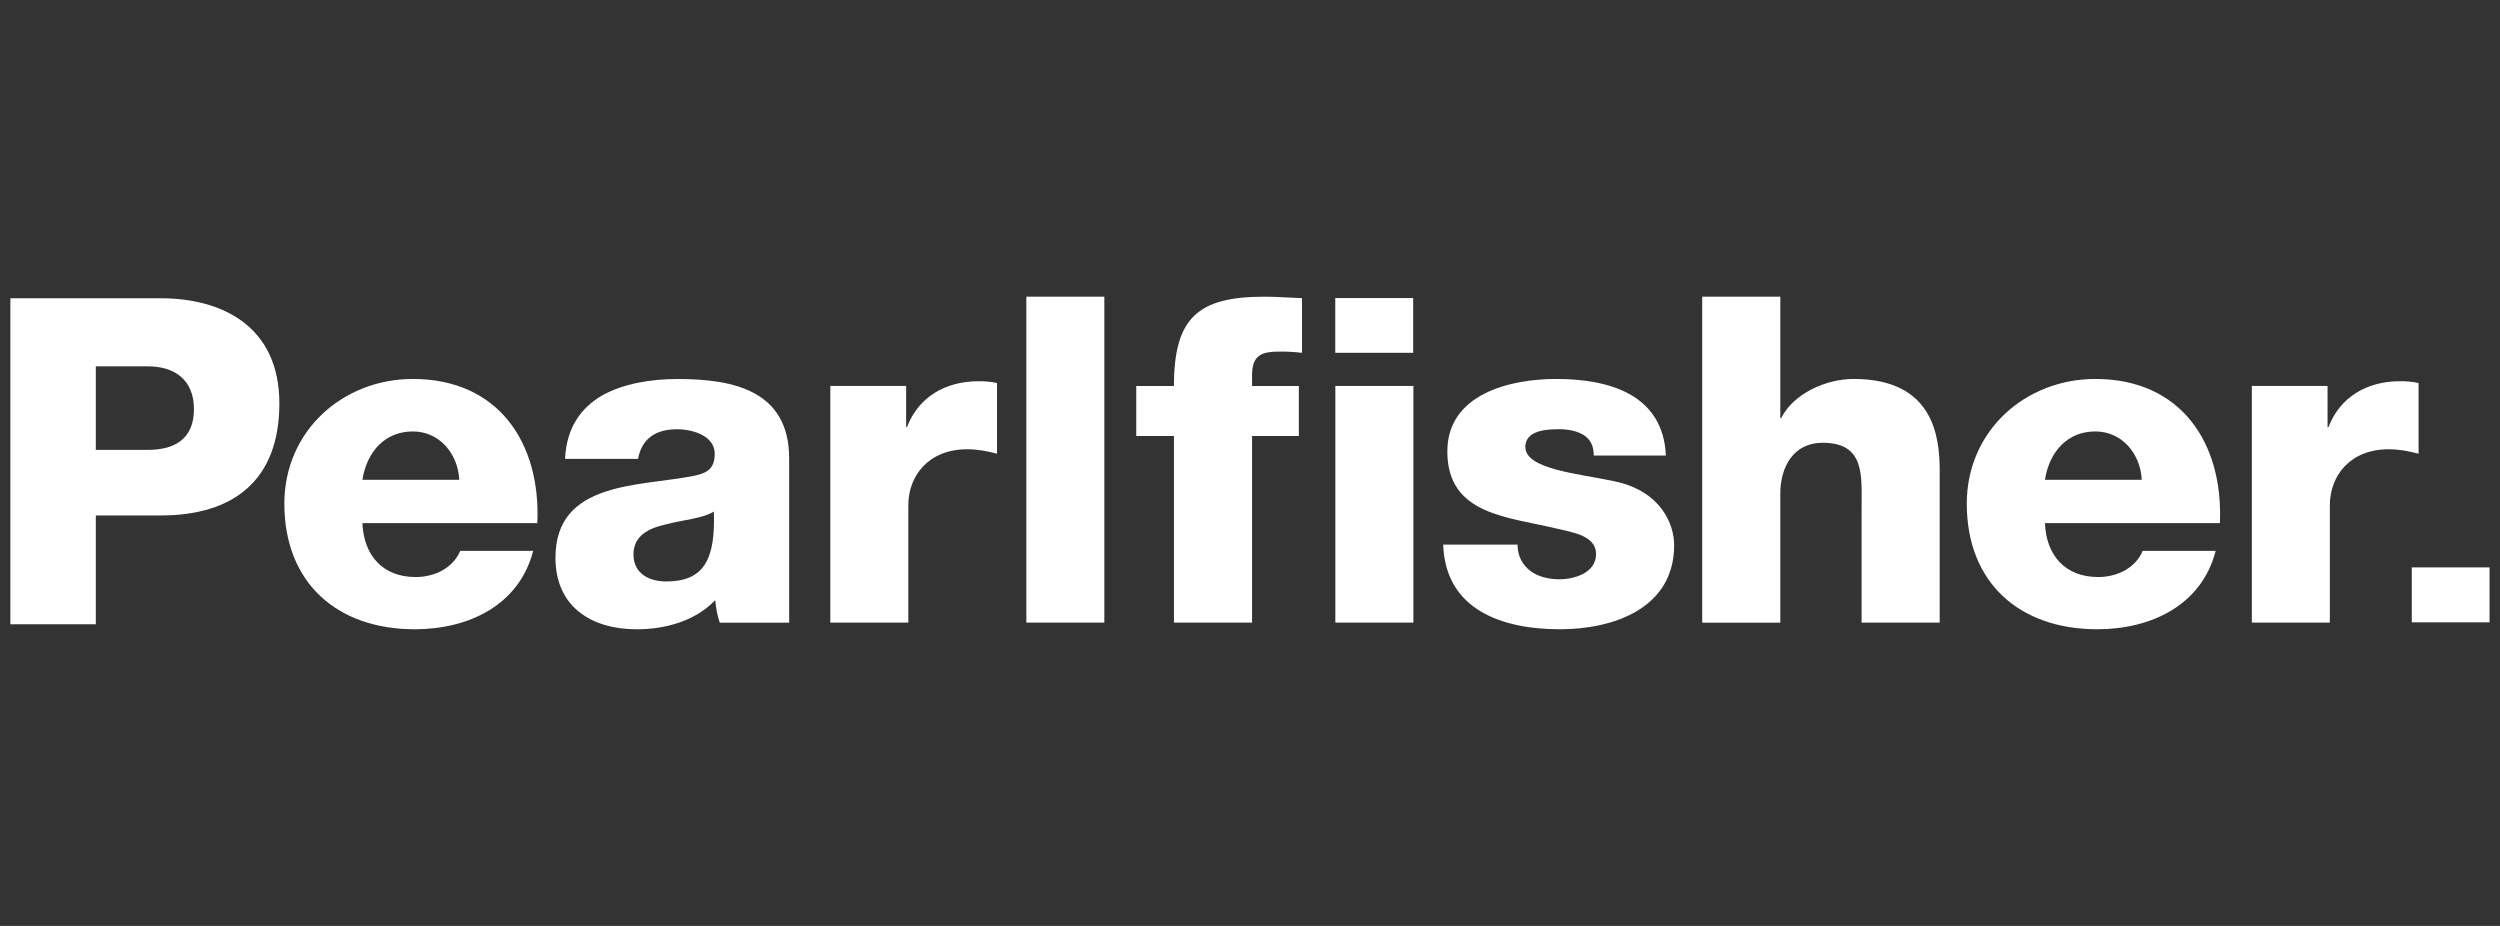 <?xml version="1.0" encoding="UTF-8"?>
<svg id="Layer_1" xmlns="http://www.w3.org/2000/svg" xmlns:xlink="http://www.w3.org/1999/xlink" version="1.1" viewBox="0 0 1080 400">
  <rect x="0" y="0" width="1080" height="400" fill="#333333" stroke="none"/>
  <!-- Generator: Adobe Illustrator 29.2.1, SVG Export Plug-In . SVG Version: 2.1.0 Build 116)  -->
  <defs>
    <style>
      .st0 {
        fill: none;
      }

      .st1 {
        fill: #fff;
      }

      .st2 {
        clip-path: url(#clippath);
      }
    </style>
    <clipPath id="clippath">
      <rect class="st0" x="4.48" y="128.16" width="1071.04" height="143.68"/>
    </clipPath>
  </defs>
  <g class="st2">
    <g>
      <path class="st1" d="M1075.48,268.86h-33.59v-23.73h33.59v23.73Z"/>
      <path class="st1" d="M972.78,166.73h32.72v17.8h.38c5.01-12.96,16.51-19.84,30.96-19.84,2.61,0,5.35.16,7.98.79v30.52c-4.41-1.14-8.34-1.92-12.95-1.92-16.63,0-25.38,11.45-25.38,24.23v50.66h-33.7v-102.23"/>
      <path class="st1" d="M925.25,207.28c-.61-11.49-8.72-20.9-20.04-20.9-11.89,0-19.82,8.47-21.8,20.9h41.84ZM883.41,226c.57,13.95,8.74,23.28,23.03,23.28,8.09,0,16.05-3.83,19.2-11.3h31.53c-6.12,23.68-28.16,33.86-51.15,33.86-33.53,0-56.37-20.02-56.37-54.28,0-31.35,25.21-53.85,55.55-53.85,36.9,0,55.33,27.55,53.79,62.29h-75.59"/>
      <path class="st1" d="M735.35,128.17h33.74v52.45h.38c5.19-10.41,19.05-16.91,31.34-16.91,34.34,0,37.14,24.77,37.14,39.62v65.64h-33.74v-49.44c0-14,1.59-28.26-16.86-28.26-12.69,0-18.26,10.65-18.26,21.93v55.78h-33.74v-140.8"/>
      <path class="st1" d="M655.59,235.28c0,5.04,2.18,8.82,5.54,11.36,3.18,2.43,7.74,3.61,12.51,3.61,6.56,0,15.86-2.79,15.86-10.89s-10.5-9.41-16.45-10.88c-21.21-5.22-47.8-5.79-47.8-33.45,0-24.67,26.76-31.32,46.99-31.32,22.63,0,46.24,6.5,47.42,33.08h-31.15c0-4.28-1.56-7.09-4.37-8.86-2.78-1.72-6.53-2.51-10.71-2.51-5.52,0-14.48.55-14.48,7.68,0,9.59,22.63,11.46,38.11,14.73,20.83,4.21,26.18,19.08,26.18,27.61,0,27.4-26.18,36.4-49.4,36.4-24.38,0-49.39-8.05-50.39-36.56h32.15"/>
      <path class="st1" d="M610.5,128.76h-33.66v23.65h33.66v-23.65ZM576.87,166.73h33.72v102.23h-33.72v-102.23Z"/>
      <path class="st1" d="M507.15,188.34h-16.29v-21.6h16.29c0-29.44,10.3-38.57,39.1-38.57,5.32,0,10.88.46,16.22.64v23.61c-3.14-.38-6.1-.54-9.09-.54-7.76,0-12.49.94-12.49,10.25v4.61h20.21v21.6h-20.21v80.63h-33.74v-80.63Z"/>
      <path class="st1" d="M443.38,128.17h33.69v140.8h-33.69v-140.8Z"/>
      <path class="st1" d="M358.71,166.73h32.74v17.8h.36c4.96-12.96,16.48-19.84,30.95-19.84,2.58,0,5.37.16,7.95.79v30.52c-4.37-1.14-8.35-1.92-12.89-1.92-16.67,0-25.43,11.45-25.43,24.23v50.66h-33.69v-102.23"/>
      <path class="st1" d="M287.77,251.19c16.03,0,21.38-9.05,20.62-30.21-4.79,3.03-13.49,3.61-20.85,5.58-7.54,1.72-13.88,4.95-13.88,13s6.55,11.63,14.11,11.63h0ZM310.94,268.97c-1.17-3.22-1.58-6.35-1.97-9.69-8.74,9.1-21.63,12.57-33.92,12.57-19.63,0-35.09-9.77-35.09-30.92,0-33.28,36.46-30.66,59.9-35.39,5.73-1.19,8.9-3.17,8.9-9.53,0-7.65-9.31-10.57-16.24-10.57-9.33,0-15.27,4.07-16.89,12.8h-31.52c.57-13.47,6.94-22.14,16.06-27.43,9.14-5.11,21.02-7.08,32.71-7.08,24.44,0,48.04,5.29,48.04,34.32v70.94h-29.97"/>
      <path class="st1" d="M198.41,207.28c-.6-11.49-8.71-20.9-20.03-20.9-11.91,0-19.81,8.47-21.83,20.9h41.86ZM156.55,226c.61,13.95,8.77,23.28,23.03,23.28,8.13,0,16.08-3.83,19.23-11.3h31.52c-6.12,23.68-28.13,33.86-51.17,33.86-33.5,0-56.32-20.02-56.32-54.28,0-31.35,25.18-53.85,55.53-53.85,36.9,0,55.34,27.55,53.75,62.29h-75.58"/>
      <path class="st1" d="M41.39,194.34h22.59c11.48,0,19.81-4.73,19.81-17.56s-8.52-18.51-19.81-18.51h-22.59v36.07ZM4.48,128.86h65.05c26.36,0,51.16,12.06,51.16,45.42s-20.03,48.39-51.16,48.39h-28.14v47H4.48v-140.8"/>
    </g>
  </g>
</svg>